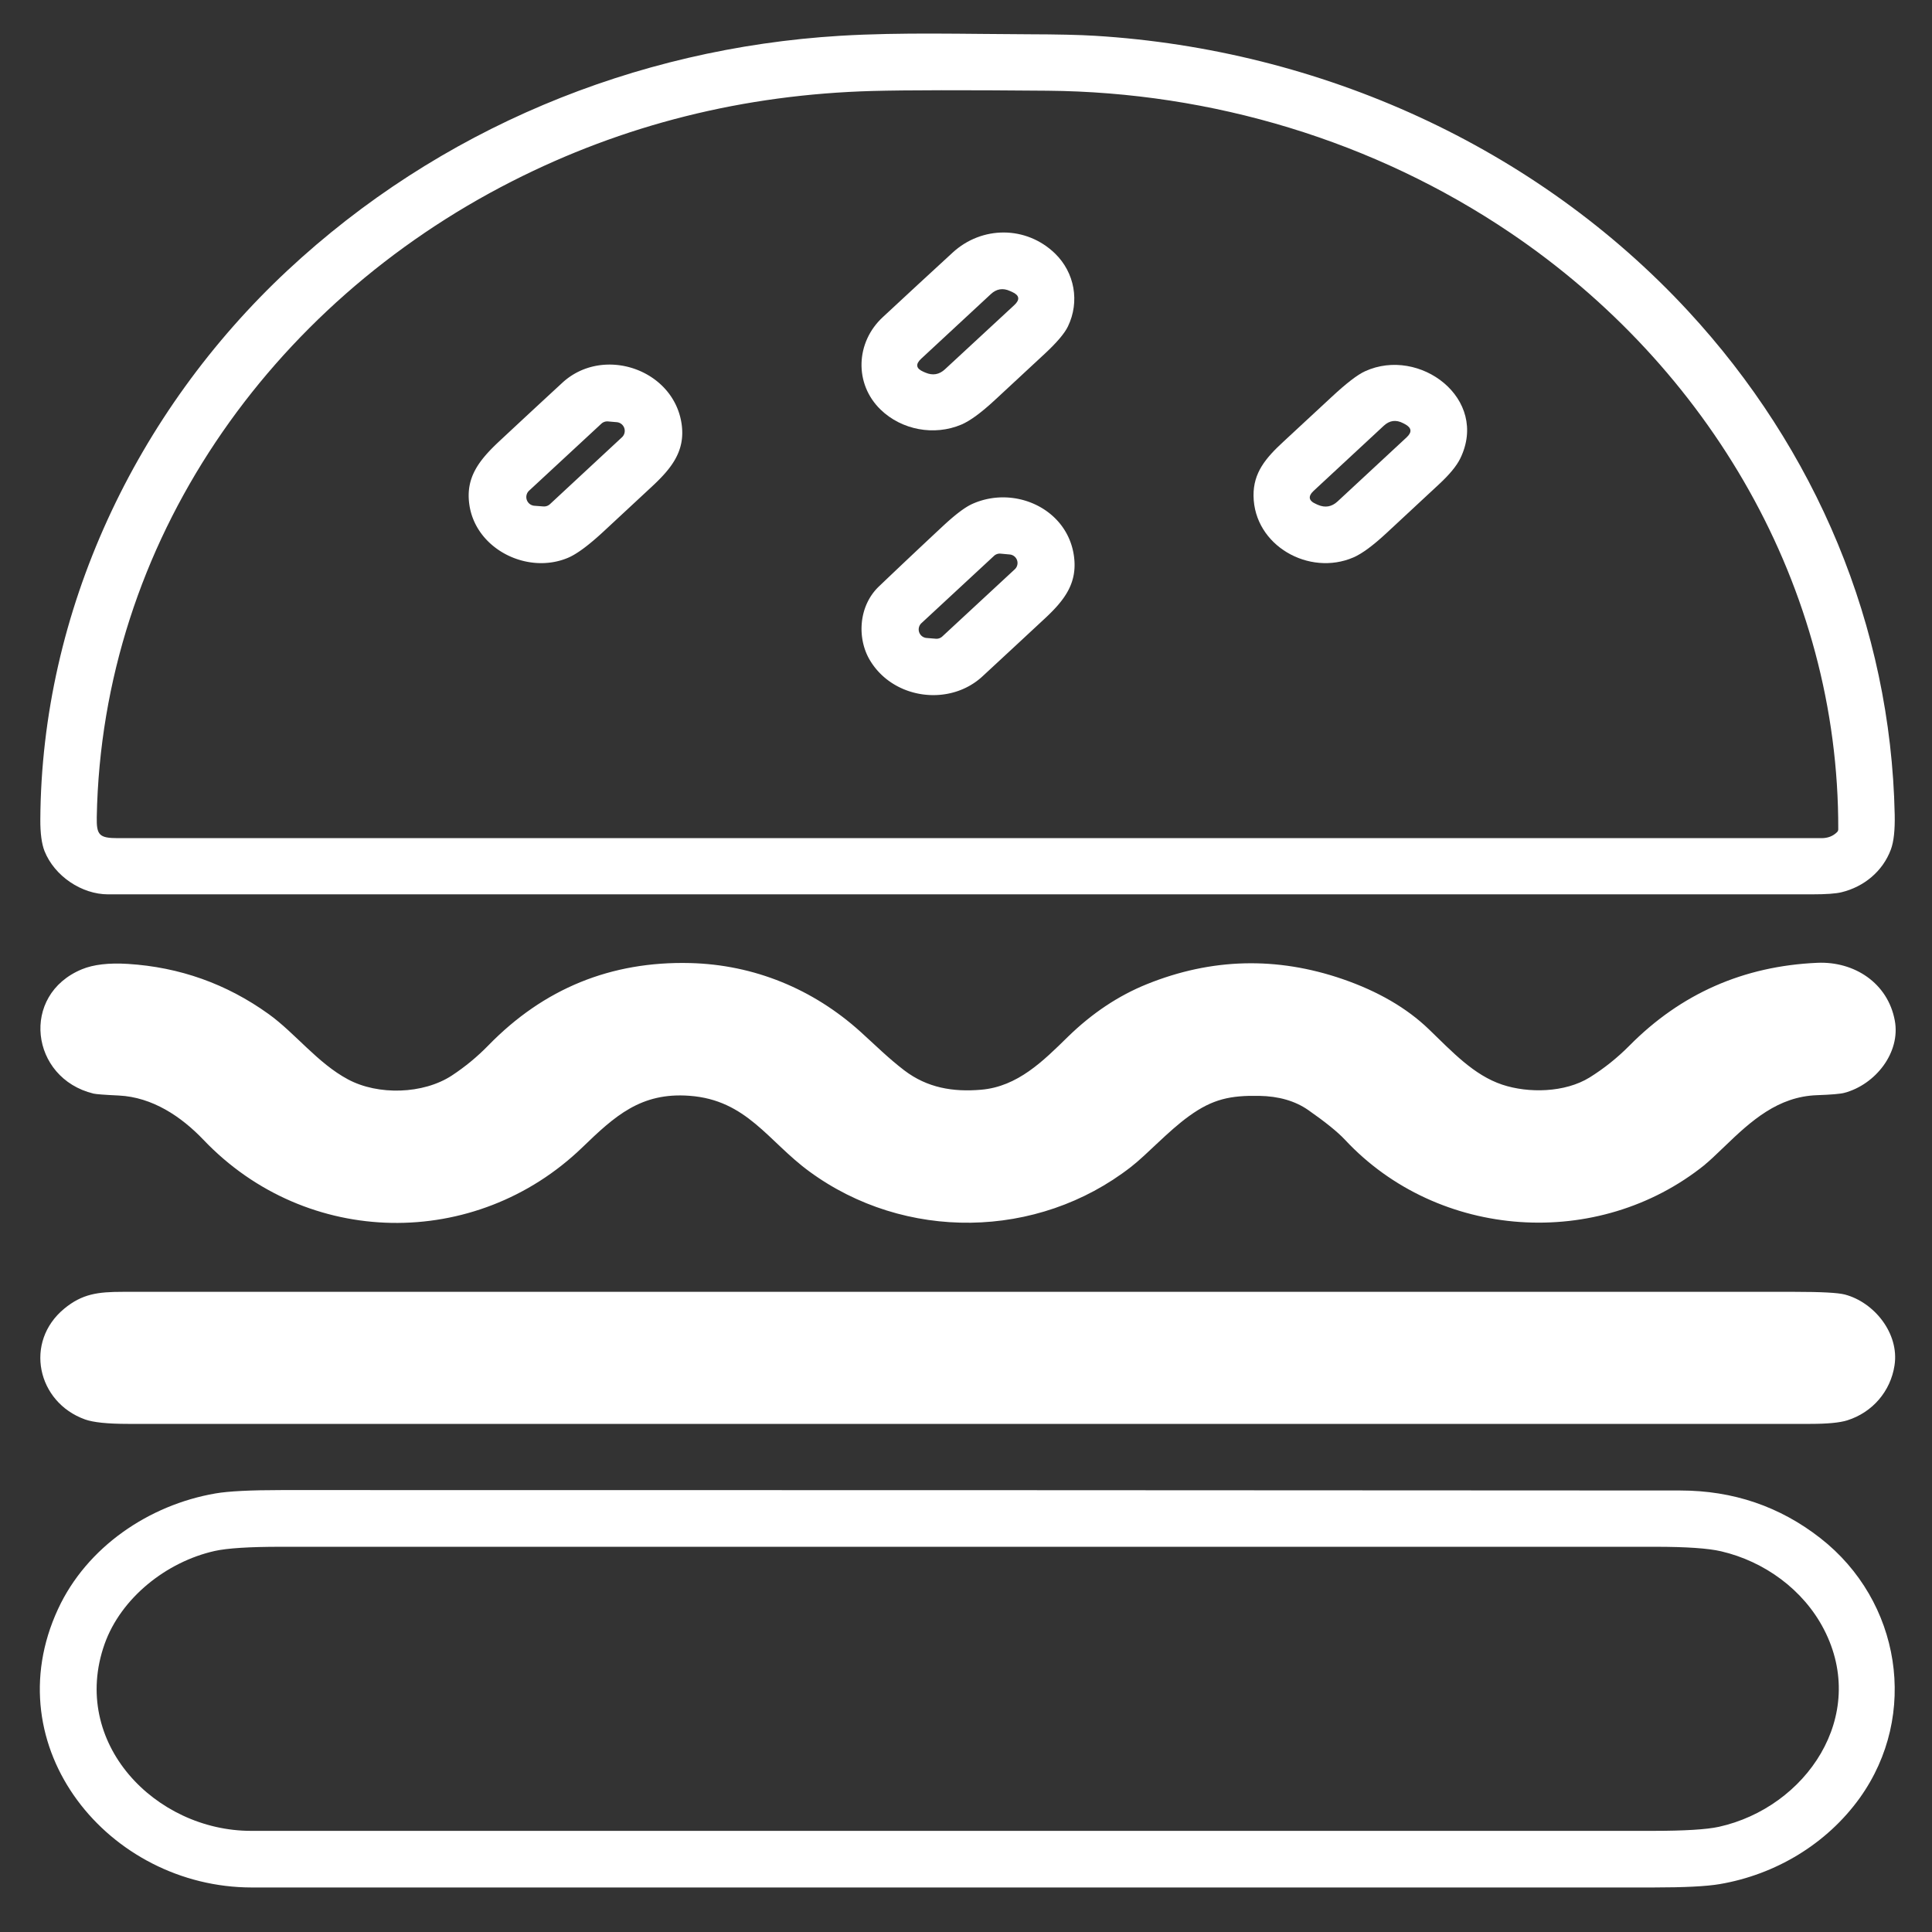 <?xml version="1.0" encoding="UTF-8"?> <svg xmlns:inkscape="http://www.inkscape.org/namespaces/inkscape"
	xmlns:sodipodi="http://sodipodi.sourceforge.net/DTD/sodipodi-0.dtd" xmlns="http://www.w3.org/2000/svg"
	xmlns:svg="http://www.w3.org/2000/svg" version="1.1" viewBox="0 0 23 23" id="svg29"
	sodipodi:docname="burgers-vectorizer-fill.svg" width="23" height="23" inkscape:version="1.3 (0e150ed6c4, 2023-07-21)">
	<rect x="0" y="0" width="23" height="23" fill="#333333" stroke="none"/>
	<defs id="defs29"></defs>
	<path fill="#ff9d29"
		d="M 0.48,9.758 C 0.494,7.273 1.618,4.904 3.422,3.22 5.221,1.541 7.549,0.575 10.002,0.426 c 0.728,-0.044 1.498,-0.02 2.241,-0.018 q 0.513,0.001 0.792,0.018 c 2.685,0.164 5.25,1.319 7.06,3.275 1.523,1.646 2.414,3.75 2.461,5.996 q 0.006,0.279 -0.046,0.417 c -0.096,0.258 -0.319,0.443 -0.587,0.508 q -0.101,0.025 -0.354,0.025 -10.141,0 -20.283,0 c -0.313,0 -0.637,-0.217 -0.756,-0.515 Q 0.479,10.002 0.48,9.758 Z M 17.981,2.772 C 16.358,1.675 14.428,1.097 12.471,1.08 q -1.488,-0.013 -2.082,0.003 -2.305,0.063 -4.297,1.077 C 3.213,3.625 1.213,6.454 1.152,9.726 c -0.004,0.214 0.027,0.252 0.252,0.252 q 10.14,0 20.281,0 0.112,0 0.184,-0.071 0.015,-0.014 0.015,-0.035 C 21.892,6.984 20.343,4.368 17.981,2.772 Z"
		id="path16" style="fill:#FFFFFF;fill-opacity:1;stroke-width:0.04"></path>
	<path fill="#ff9d29"
		d="M 10.483,4.876 C 10.166,4.568 10.187,4.074 10.509,3.776 Q 10.924,3.39 11.341,3.007 c 0.348,-0.32 0.875,-0.321 1.218,0.01 0.236,0.229 0.296,0.575 0.155,0.868 q -0.059,0.124 -0.276,0.326 -0.298,0.277 -0.596,0.553 -0.244,0.226 -0.398,0.291 C 11.122,5.191 10.735,5.12 10.483,4.876 Z m 0.534,-0.44 q 0.131,0.056 0.234,-0.041 l 0.824,-0.763 q 0.105,-0.097 -0.025,-0.156 l -0.027,-0.012 q -0.126,-0.057 -0.227,0.037 l -0.829,0.769 q -0.107,0.099 0.027,0.156 z"
		id="path18" style="fill:#FFFFFF;fill-opacity:1;stroke-width:0.04"></path>
	<path fill="#ff9d29"
		d="M 6.763,6.64 C 6.282,6.844 5.666,6.54 5.588,6.011 5.54,5.688 5.699,5.482 5.945,5.252 Q 6.318,4.904 6.693,4.558 C 7.181,4.106 8.03,4.399 8.116,5.059 8.156,5.372 7.995,5.576 7.755,5.798 Q 7.473,6.06 7.191,6.322 6.921,6.573 6.763,6.64 Z M 7.405,5.205 A 0.104,0.104 0 0 0 7.343,5.026 l -0.105,-0.009 a 0.104,0.104 0 0 0 -0.079,0.027 L 6.299,5.841 a 0.104,0.104 0 0 0 0.063,0.18 l 0.106,0.008 a 0.104,0.104 0 0 0 0.079,-0.027 z"
		id="path20" style="fill:#FFFFFF;fill-opacity:1;stroke-width:0.04"></path>
	<path fill="#ff9d29"
		d="m 16.112,6.636 c -0.525,0.227 -1.182,-0.139 -1.189,-0.734 -0.003,-0.275 0.144,-0.449 0.359,-0.647 q 0.283,-0.261 0.565,-0.524 0.268,-0.25 0.403,-0.311 c 0.649,-0.298 1.483,0.327 1.133,1.04 q -0.065,0.132 -0.254,0.307 -0.311,0.289 -0.622,0.578 -0.242,0.225 -0.395,0.291 z m 0.592,-1.598 q -0.126,-0.066 -0.23,0.03 l -0.834,0.774 q -0.107,0.1 0.027,0.158 l 0.022,0.01 q 0.13,0.056 0.234,-0.04 l 0.823,-0.764 q 0.1,-0.093 -0.021,-0.157 z"
		id="path21" style="fill:#FFFFFF;fill-opacity:1;stroke-width:0.04"></path>
	<path fill="#ff9d29"
		d="M 10.363,7.871 C 10.2,7.611 10.216,7.216 10.465,6.98 Q 10.842,6.62 11.224,6.264 11.444,6.059 11.571,6.001 c 0.504,-0.23 1.141,0.054 1.215,0.626 0.04,0.31 -0.106,0.511 -0.342,0.731 q -0.374,0.348 -0.748,0.694 c -0.388,0.359 -1.051,0.275 -1.333,-0.181 z m 0.606,-0.452 a 0.102,0.102 0 0 0 0.062,0.176 l 0.11,0.009 a 0.102,0.102 0 0 0 0.077,-0.027 l 0.862,-0.799 a 0.102,0.102 0 0 0 -0.059,-0.177 l -0.109,-0.01 a 0.102,0.102 0 0 0 -0.079,0.027 z"
		id="path24" style="fill:#FFFFFF;fill-opacity:1;stroke-width:0.04"></path>
	<path fill="#ff9d29"
		d="M 20.297,13.865 C 19.026,14.89 17.122,14.759 16.012,13.569 q -0.131,-0.14 -0.439,-0.355 -0.234,-0.162 -0.582,-0.168 c -0.341,-0.006 -0.553,0.036 -0.836,0.241 -0.252,0.182 -0.5,0.457 -0.691,0.605 -1.114,0.867 -2.695,0.886 -3.829,0.054 C 9.145,13.588 8.89,13.094 8.206,13.045 7.631,13.003 7.322,13.283 6.932,13.66 5.661,14.886 3.652,14.859 2.423,13.57 2.157,13.291 1.814,13.062 1.416,13.042 q -0.256,-0.012 -0.303,-0.023 C 0.359,12.835 0.239,11.843 0.975,11.539 q 0.206,-0.085 0.547,-0.064 0.926,0.058 1.676,0.597 c 0.317,0.228 0.582,0.584 0.945,0.778 0.358,0.192 0.895,0.177 1.236,-0.046 q 0.237,-0.156 0.435,-0.359 0.989,-1.015 2.402,-0.98 c 0.759,0.019 1.462,0.307 2.028,0.818 0.176,0.159 0.332,0.315 0.522,0.46 0.272,0.207 0.578,0.259 0.914,0.23 0.436,-0.037 0.741,-0.344 1.035,-0.632 q 0.431,-0.42 0.939,-0.625 1.152,-0.465 2.33,-0.06 0.632,0.218 1.025,0.596 c 0.279,0.269 0.536,0.548 0.876,0.661 0.31,0.103 0.744,0.096 1.039,-0.086 q 0.258,-0.161 0.473,-0.378 0.919,-0.929 2.238,-0.987 c 0.44,-0.019 0.839,0.24 0.922,0.687 0.071,0.38 -0.229,0.762 -0.6,0.861 q -0.07,0.019 -0.328,0.028 c -0.463,0.017 -0.782,0.305 -1.097,0.609 q -0.167,0.162 -0.234,0.216 z"
		id="path26" style="fill:#FFFFFF;fill-opacity:1;stroke-width:0.04"></path>
	<path fill="#ff9d29"
		d="m 22.554,16.254 c -0.047,0.309 -0.262,0.56 -0.563,0.655 q -0.134,0.042 -0.439,0.042 -10.014,0 -20.029,0 -0.363,0 -0.511,-0.053 C 0.441,16.693 0.285,15.975 0.765,15.579 0.979,15.403 1.164,15.379 1.462,15.379 q 9.952,0 19.903,0 0.475,0 0.597,0.032 c 0.351,0.092 0.65,0.465 0.592,0.842 z"
		id="path27" style="fill:#FFFFFF;fill-opacity:1;stroke-width:0.04"></path>
	<path fill="#ff9d29"
		d="m 2.999,22.47 c -1.706,0 -3.071,-1.669 -2.308,-3.315 C 1.033,18.416 1.775,17.915 2.565,17.779 q 0.231,-0.04 0.791,-0.04 8.324,-3.69e-4 16.648,0.005 0.943,7.4e-4 1.668,0.568 c 0.956,0.747 1.175,2.104 0.469,3.091 -0.394,0.549 -1.004,0.914 -1.669,1.027 q -0.234,0.04 -0.791,0.04 -8.341,7.4e-4 -16.682,0 z M 20.462,21.748 c 1.038,-0.23 1.786,-1.32 1.251,-2.352 -0.244,-0.471 -0.708,-0.808 -1.223,-0.928 q -0.23,-0.054 -0.789,-0.054 -8.178,-7.4e-4 -16.356,0 -0.565,0 -0.789,0.05 c -0.575,0.129 -1.116,0.559 -1.311,1.108 -0.415,1.174 0.602,2.224 1.744,2.224 q 8.341,3.7e-4 16.683,0 0.57,0 0.79,-0.048 z"
		id="path28" style="fill:#FFFFFF;fill-opacity:1;stroke-width:0.04"></path>
</svg>